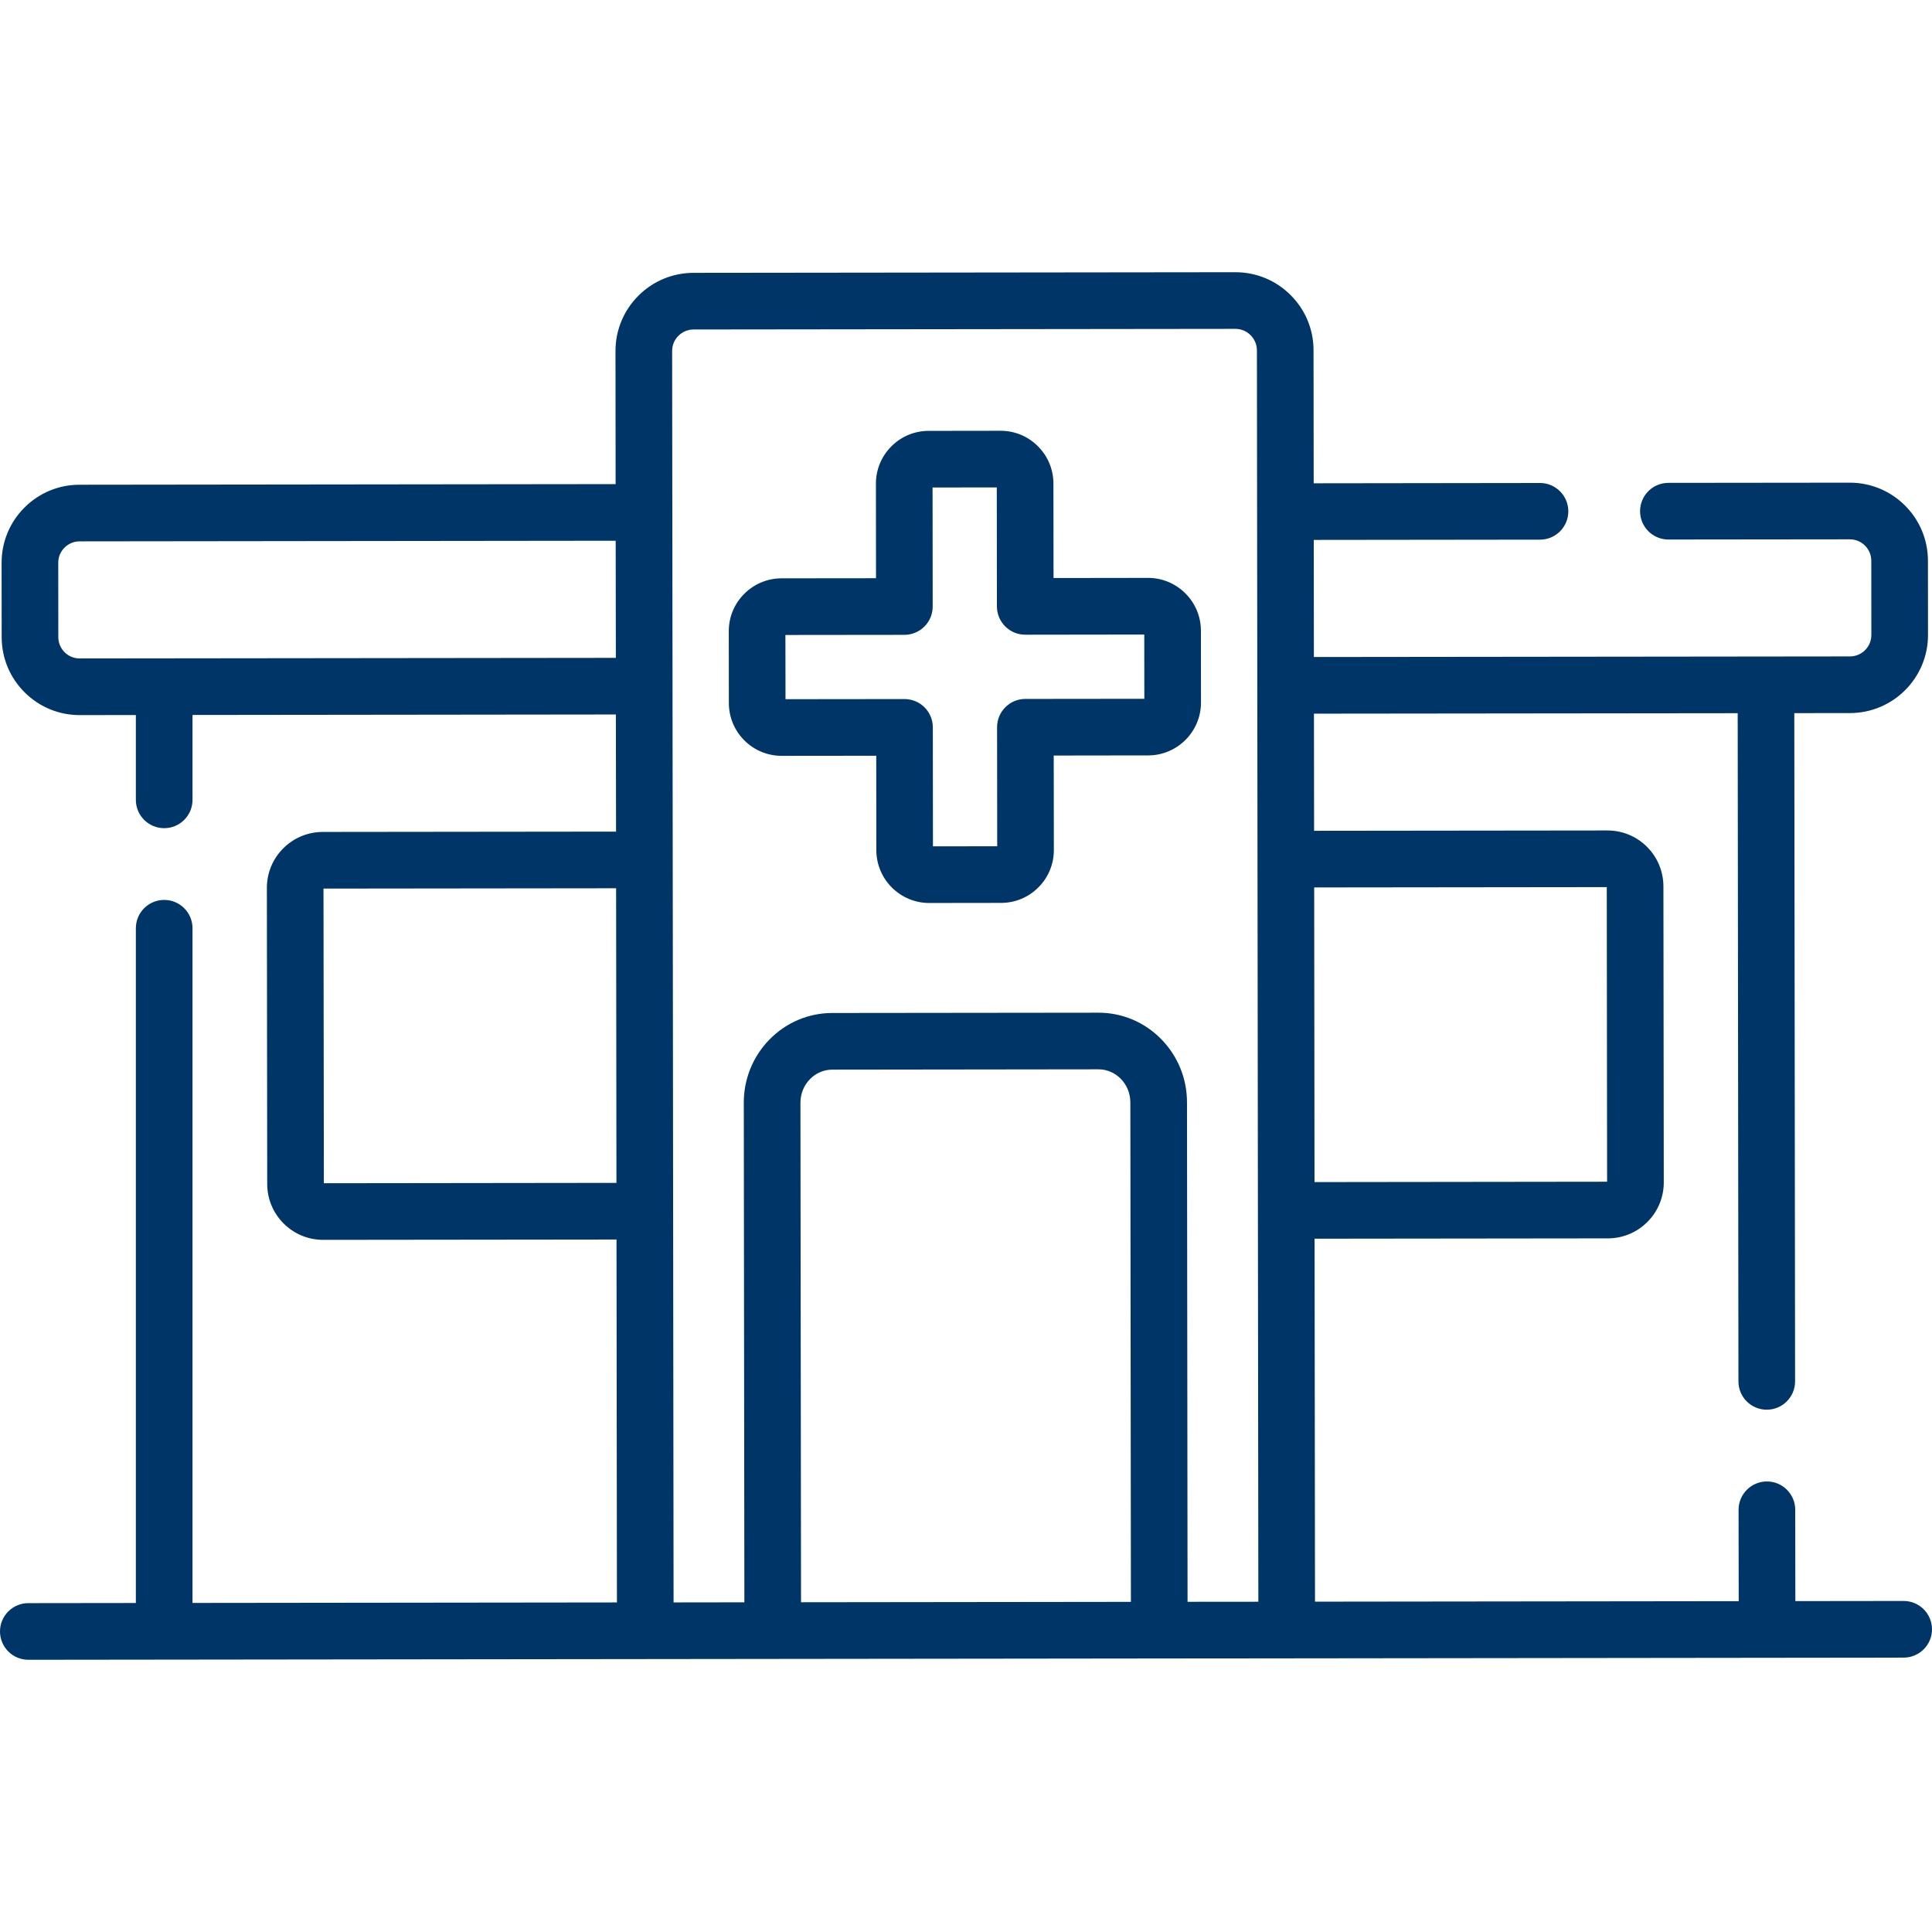 <svg width="59" height="59" viewBox="0 0 59 59" fill="none" xmlns="http://www.w3.org/2000/svg">
<g clip-path="url(#clip0_299_958)">
<path d="M58.135 48.891C58.135 48.891 58.135 48.891 58.134 48.891L54.827 48.895L54.823 46.105C54.823 45.628 54.435 45.241 53.958 45.241C53.958 45.241 53.958 45.241 53.957 45.241C53.48 45.242 53.093 45.629 53.093 46.107L53.097 48.897L40.158 48.912L40.145 37.828L49.1 37.818C49.557 37.817 49.986 37.639 50.309 37.316C50.632 36.992 50.809 36.562 50.809 36.106L50.798 27.069C50.797 26.612 50.619 26.183 50.296 25.86C49.973 25.538 49.544 25.361 49.088 25.361C49.087 25.361 49.086 25.361 49.086 25.361L40.13 25.371L40.126 21.794L53.066 21.78L53.089 42.186C53.089 42.663 53.476 43.05 53.954 43.05H53.955C54.432 43.049 54.819 42.662 54.819 42.184L54.795 21.778L56.498 21.776C57.812 21.774 58.88 20.703 58.878 19.39L58.876 17.121C58.874 15.807 57.805 14.74 56.492 14.74C56.491 14.74 56.49 14.74 56.489 14.74L50.949 14.746C50.471 14.746 50.084 15.134 50.085 15.612C50.085 16.089 50.472 16.476 50.95 16.476H50.951L56.491 16.47H56.492C56.852 16.47 57.145 16.763 57.146 17.123L57.148 19.392C57.148 19.752 56.856 20.045 56.496 20.046L40.124 20.064L40.12 16.488L47.03 16.48C47.507 16.48 47.894 16.092 47.894 15.614C47.893 15.137 47.506 14.75 47.029 14.75C47.028 14.75 47.028 14.75 47.028 14.75L40.118 14.759L40.113 10.697C40.113 10.06 39.864 9.46 39.412 9.01C38.961 8.56 38.363 8.313 37.726 8.313C37.725 8.313 37.724 8.313 37.723 8.313L21.18 8.332C20.543 8.333 19.943 8.582 19.493 9.033C19.043 9.485 18.795 10.085 18.796 10.722L18.8 14.784L2.429 14.803C1.792 14.803 1.194 15.052 0.744 15.503C0.295 15.954 0.048 16.553 0.049 17.189L0.051 19.458C0.052 20.095 0.301 20.693 0.751 21.142C1.201 21.591 1.799 21.838 2.434 21.838H2.437L4.149 21.836V24.426C4.149 24.904 4.536 25.291 5.014 25.291C5.492 25.291 5.879 24.904 5.879 24.426V21.834L18.808 21.819L18.813 25.396L9.858 25.406C9.401 25.407 8.972 25.585 8.649 25.908C8.326 26.232 8.149 26.662 8.15 27.119L8.16 36.155C8.161 36.612 8.339 37.041 8.662 37.364C8.985 37.686 9.414 37.863 9.87 37.863H9.872L18.827 37.853L18.84 48.936L5.879 48.951V28.347C5.879 27.869 5.492 27.482 5.014 27.482C4.536 27.482 4.149 27.869 4.149 28.347V48.953L0.864 48.957C0.386 48.958 -0.001 49.346 6.43842e-07 49.823C0.001 50.3 0.388 50.687 0.865 50.687H0.866L58.136 50.621C58.614 50.62 59.001 50.232 59 49.755C58.999 49.278 58.612 48.891 58.135 48.891ZM49.068 27.091L49.078 36.088L40.143 36.099L40.133 27.101L49.068 27.091ZM2.435 20.108C2.435 20.108 2.435 20.108 2.434 20.108C2.26 20.108 2.096 20.041 1.973 19.918C1.85 19.795 1.781 19.631 1.781 19.456L1.779 17.187C1.778 17.012 1.846 16.848 1.97 16.724C2.093 16.601 2.257 16.532 2.431 16.532L18.802 16.513L18.807 20.09L2.435 20.108ZM9.89 36.134L9.879 27.136L18.815 27.126L18.825 36.123L9.89 36.134ZM20.526 10.72C20.525 10.545 20.593 10.379 20.718 10.255C20.842 10.131 21.007 10.062 21.182 10.062L37.725 10.043H37.726C38.088 10.043 38.383 10.337 38.384 10.7L38.428 48.914L36.266 48.916L36.249 33.664C36.248 32.935 35.968 32.249 35.46 31.732C34.949 31.212 34.269 30.926 33.544 30.926C33.543 30.926 33.542 30.926 33.541 30.926L25.415 30.935C24.69 30.936 24.009 31.224 23.498 31.746C22.991 32.264 22.713 32.95 22.714 33.68L22.732 48.932L20.57 48.935L20.526 10.72ZM24.444 33.677C24.444 33.404 24.547 33.147 24.734 32.956C24.918 32.768 25.16 32.665 25.418 32.665L33.543 32.655H33.544C33.801 32.655 34.043 32.758 34.227 32.945C34.415 33.136 34.518 33.392 34.519 33.666L34.536 48.918L24.462 48.93L24.444 33.677Z" fill="#003567"/>
<path d="M23.873 23.082H23.875L26.759 23.079L26.762 25.963C26.763 26.853 27.487 27.576 28.377 27.576H28.378L30.57 27.573C31.001 27.573 31.407 27.404 31.711 27.099C32.016 26.794 32.183 26.388 32.183 25.957L32.179 23.073L35.063 23.069C35.954 23.068 36.677 22.343 36.676 21.453L36.674 19.261C36.673 18.83 36.505 18.425 36.199 18.12C35.894 17.816 35.49 17.648 35.059 17.648C35.059 17.648 35.058 17.648 35.057 17.648L32.173 17.652L32.17 14.768C32.169 14.337 32.001 13.931 31.695 13.627C31.391 13.322 30.986 13.155 30.555 13.155C30.555 13.155 30.554 13.155 30.553 13.155L28.361 13.158C27.93 13.158 27.525 13.326 27.22 13.632C26.916 13.937 26.748 14.343 26.749 14.774L26.752 17.658L23.868 17.661C23.437 17.662 23.032 17.83 22.727 18.136C22.422 18.441 22.255 18.847 22.256 19.278L22.258 21.47C22.259 21.901 22.427 22.306 22.732 22.611C23.037 22.915 23.442 23.082 23.873 23.082ZM27.619 19.387C28.097 19.386 28.484 18.999 28.483 18.521L28.479 14.887L30.44 14.885L30.444 18.519C30.444 18.549 30.446 18.578 30.449 18.607C30.494 19.043 30.862 19.383 31.309 19.383H31.31L34.944 19.378L34.946 21.34L31.312 21.344C30.835 21.345 30.448 21.732 30.449 22.21L30.453 25.843L28.491 25.846L28.487 22.212C28.487 21.735 28.1 21.348 27.622 21.348C27.622 21.348 27.622 21.348 27.621 21.348L23.988 21.352L23.985 19.391L27.619 19.387Z" fill="#003567"/>
</g>
<defs>
<clipPath id="clip0_299_958">
<rect width="59" height="59" fill="white"/>
</clipPath>
</defs>
</svg>

